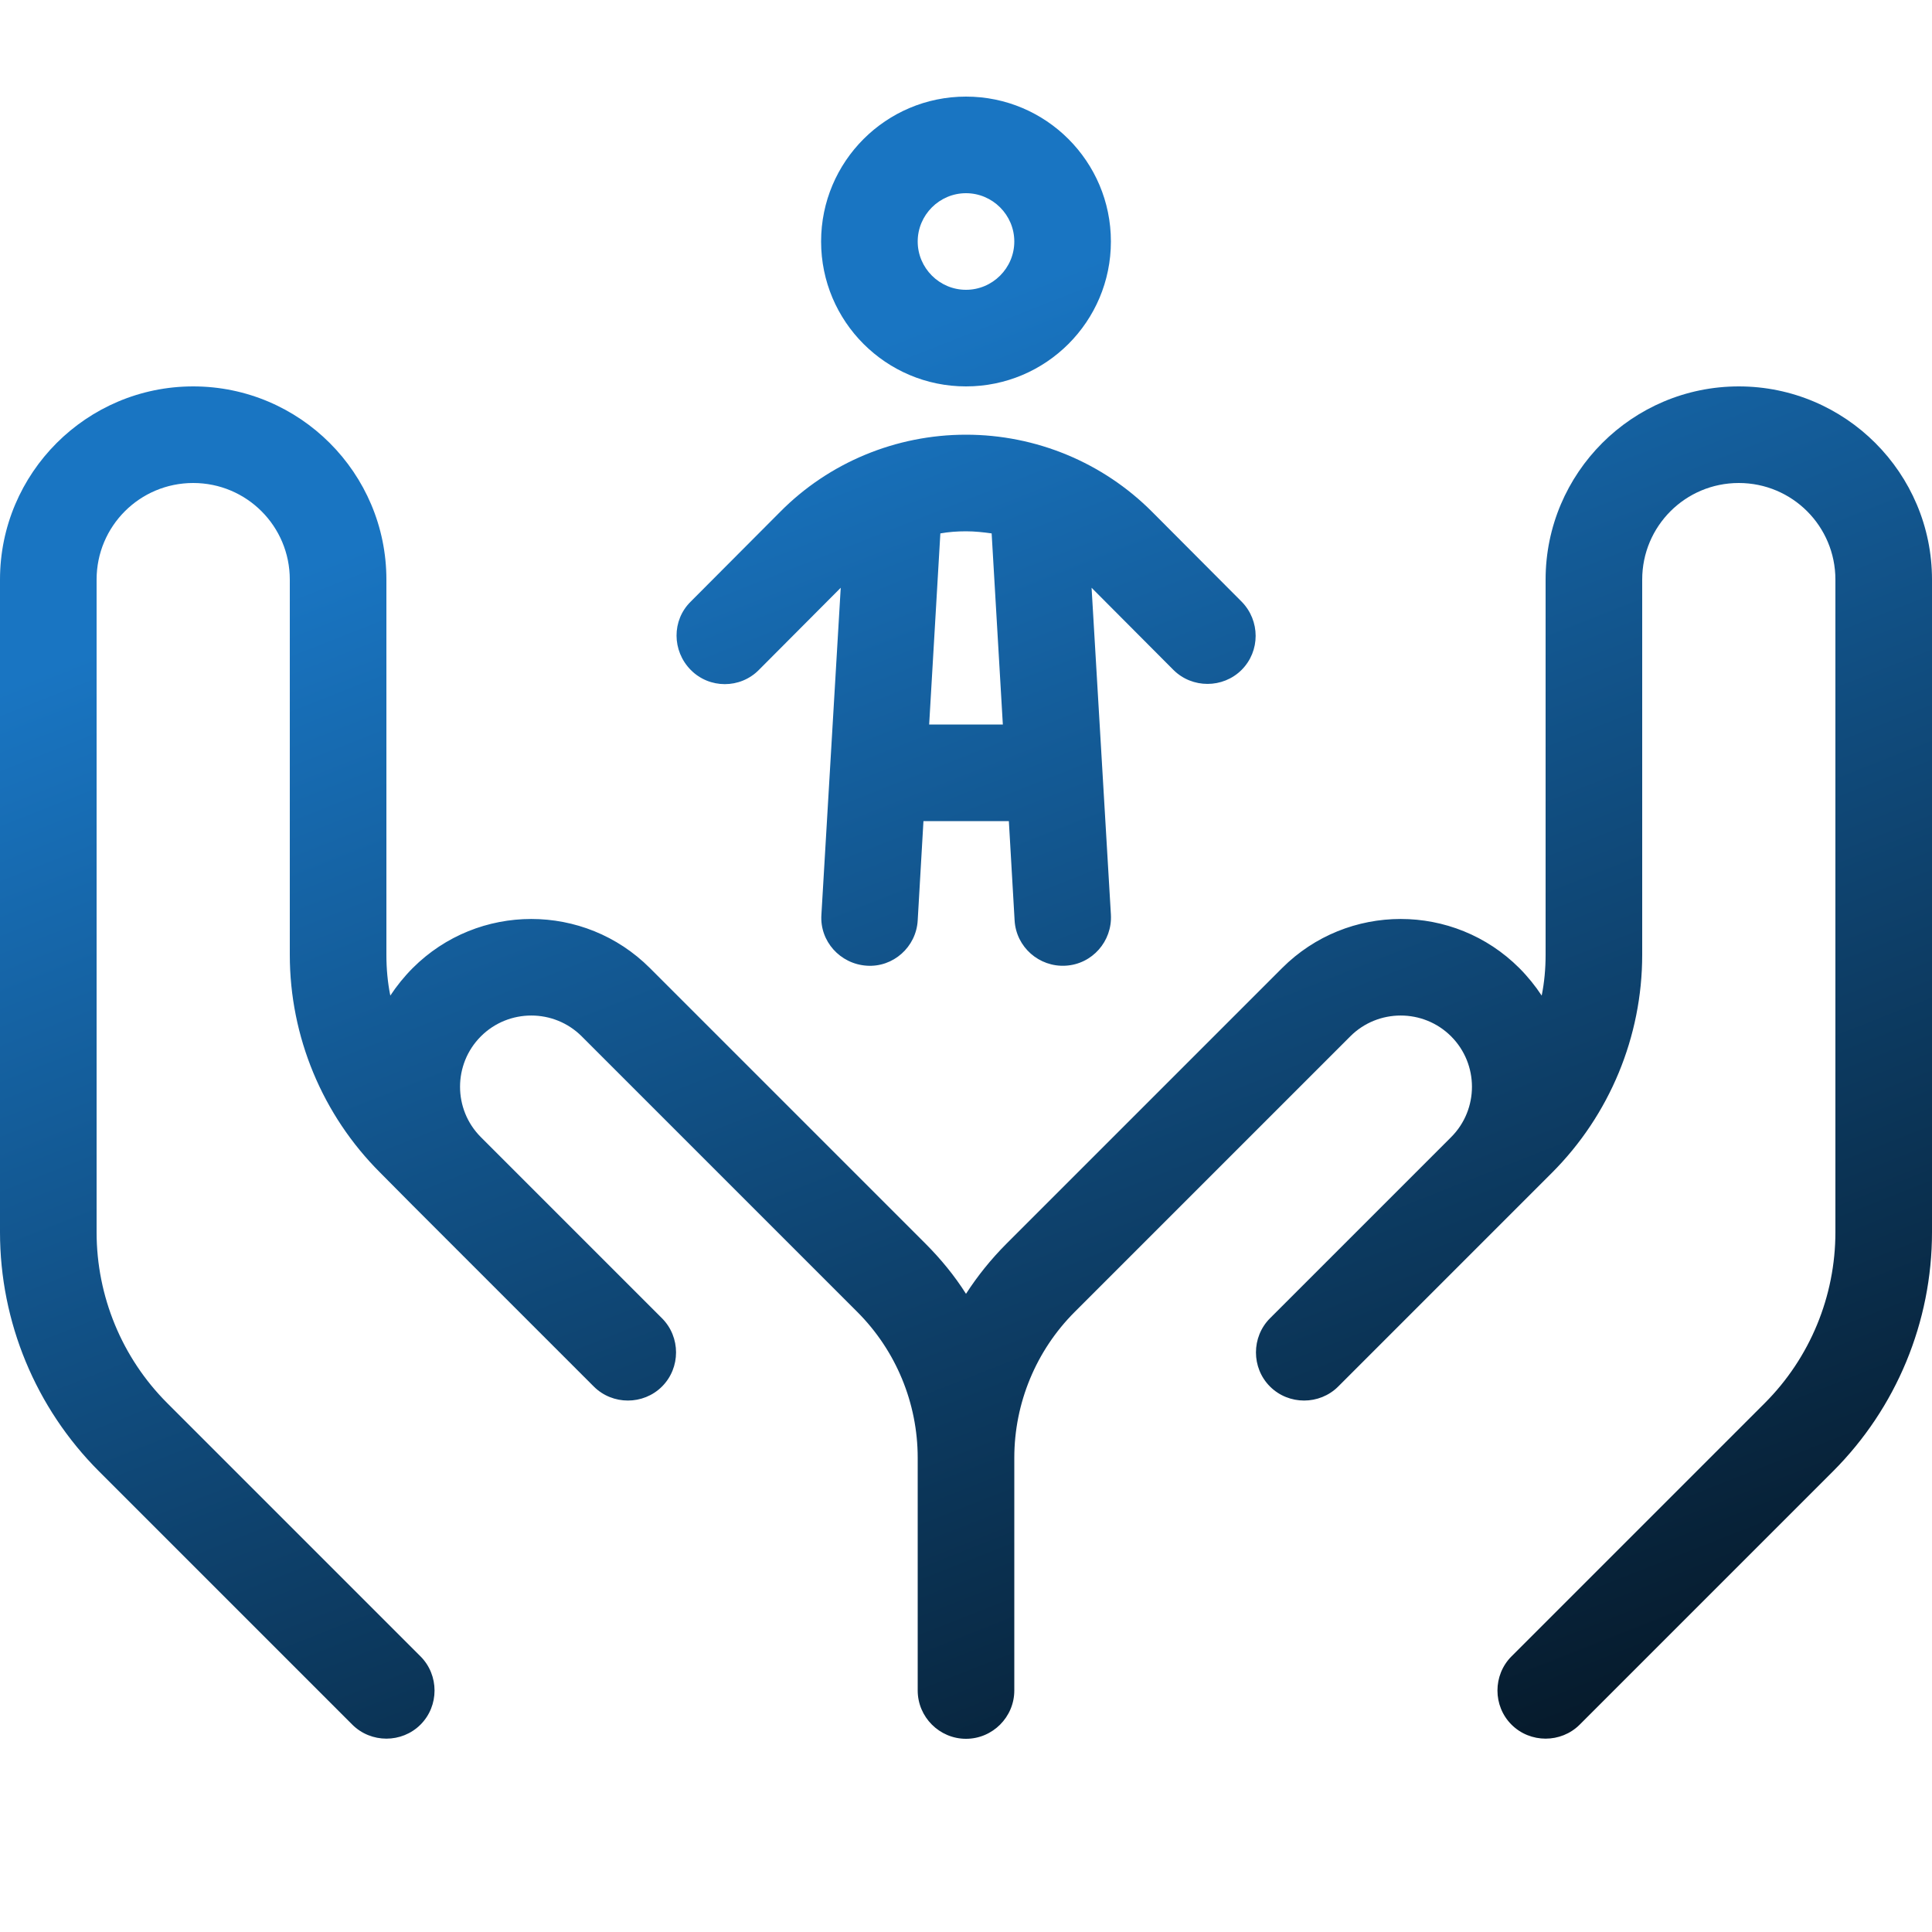 <svg width="44" height="44" viewBox="0 0 44 44" fill="none" xmlns="http://www.w3.org/2000/svg">
<path d="M23.1 5.5C23.1 4.895 22.605 4.4 22 4.4C21.395 4.4 20.9 4.895 20.9 5.5C20.9 6.105 21.395 6.6 22 6.6C22.605 6.6 23.1 6.105 23.1 5.5ZM18.7 5.5C18.7 3.678 20.178 2.2 22 2.2C23.822 2.2 25.3 3.678 25.3 5.5C25.3 7.322 23.822 8.8 22 8.8C20.178 8.8 18.7 7.322 18.7 5.5ZM4.4 8.8C6.827 8.8 8.8 10.773 8.8 13.2V21.746C8.8 22.062 8.828 22.371 8.889 22.674C9.034 22.454 9.206 22.241 9.398 22.048C10.89 20.556 13.31 20.556 14.802 22.048L21.079 28.325C21.429 28.676 21.739 29.054 22 29.466C22.261 29.061 22.571 28.676 22.921 28.325L29.198 22.048C30.69 20.556 33.11 20.556 34.602 22.048C34.794 22.241 34.966 22.454 35.111 22.674C35.172 22.371 35.2 22.062 35.2 21.746V13.2C35.2 10.773 37.173 8.8 39.6 8.8C42.027 8.8 44 10.773 44 13.2V28.064C44 30.106 43.189 32.065 41.745 33.509L35.977 39.277C35.551 39.703 34.849 39.703 34.423 39.277C33.997 38.851 33.997 38.15 34.423 37.723L40.191 31.955C41.222 30.924 41.8 29.521 41.8 28.064V13.2C41.8 11.983 40.817 11 39.6 11C38.383 11 37.4 11.983 37.4 13.2V21.746C37.4 23.609 36.657 25.396 35.344 26.71C35.234 26.82 33.976 28.078 31.577 30.477L30.477 31.577C30.051 32.003 29.349 32.003 28.923 31.577C28.497 31.151 28.497 30.45 28.923 30.023L30.023 28.923L33.048 25.898C33.681 25.266 33.681 24.235 33.048 23.602C32.416 22.97 31.384 22.97 30.752 23.602L24.475 29.879C23.595 30.759 23.1 31.955 23.1 33.2V38.5C23.1 39.105 22.605 39.6 22 39.6C21.395 39.6 20.9 39.105 20.9 38.5V33.2C20.9 31.955 20.405 30.759 19.525 29.879L13.248 23.602C12.616 22.97 11.584 22.97 10.952 23.602C10.319 24.235 10.319 25.266 10.952 25.898L15.077 30.023C15.503 30.45 15.503 31.151 15.077 31.577C14.651 32.003 13.949 32.003 13.523 31.577L12.423 30.477L9.398 27.452L8.662 26.71C7.343 25.396 6.6 23.609 6.6 21.746V13.2C6.6 11.983 5.617 11 4.4 11C3.183 11 2.2 11.983 2.2 13.2V28.064C2.2 29.521 2.777 30.924 3.809 31.955L9.577 37.723C10.003 38.15 10.003 38.851 9.577 39.277C9.151 39.703 8.449 39.703 8.023 39.277L2.255 33.509C0.811 32.065 0 30.106 0 28.064V13.2C0 10.773 1.973 8.8 4.4 8.8ZM21.416 12.148L21.161 16.5H22.839L22.584 12.148C22.392 12.121 22.199 12.1 22 12.1C21.801 12.1 21.608 12.114 21.416 12.148ZM21.031 18.7L20.9 20.962C20.866 21.567 20.343 22.035 19.738 21.993C19.133 21.952 18.666 21.436 18.707 20.831L19.147 13.386L17.284 15.256C16.858 15.689 16.156 15.689 15.73 15.256C15.304 14.823 15.297 14.128 15.73 13.702L17.765 11.66C18.879 10.533 20.405 9.9 22 9.9C23.595 9.9 25.121 10.533 26.242 11.66L28.277 13.702C28.703 14.135 28.703 14.83 28.277 15.256C27.851 15.682 27.149 15.682 26.723 15.256L24.86 13.386L25.3 20.831C25.334 21.436 24.874 21.959 24.269 21.993C23.664 22.028 23.141 21.567 23.107 20.962L22.976 18.7H21.038H21.031Z" fill="url(#paint0_linear_7323_191)"/>
<defs>
<linearGradient id="paint0_linear_7323_191" x1="22.011" y1="7.004" x2="38.663" y2="49.199" gradientUnits="userSpaceOnUse">
<stop stop-color="#1975C2"/>
<stop offset="1"/>
</linearGradient>
</defs>
</svg>
